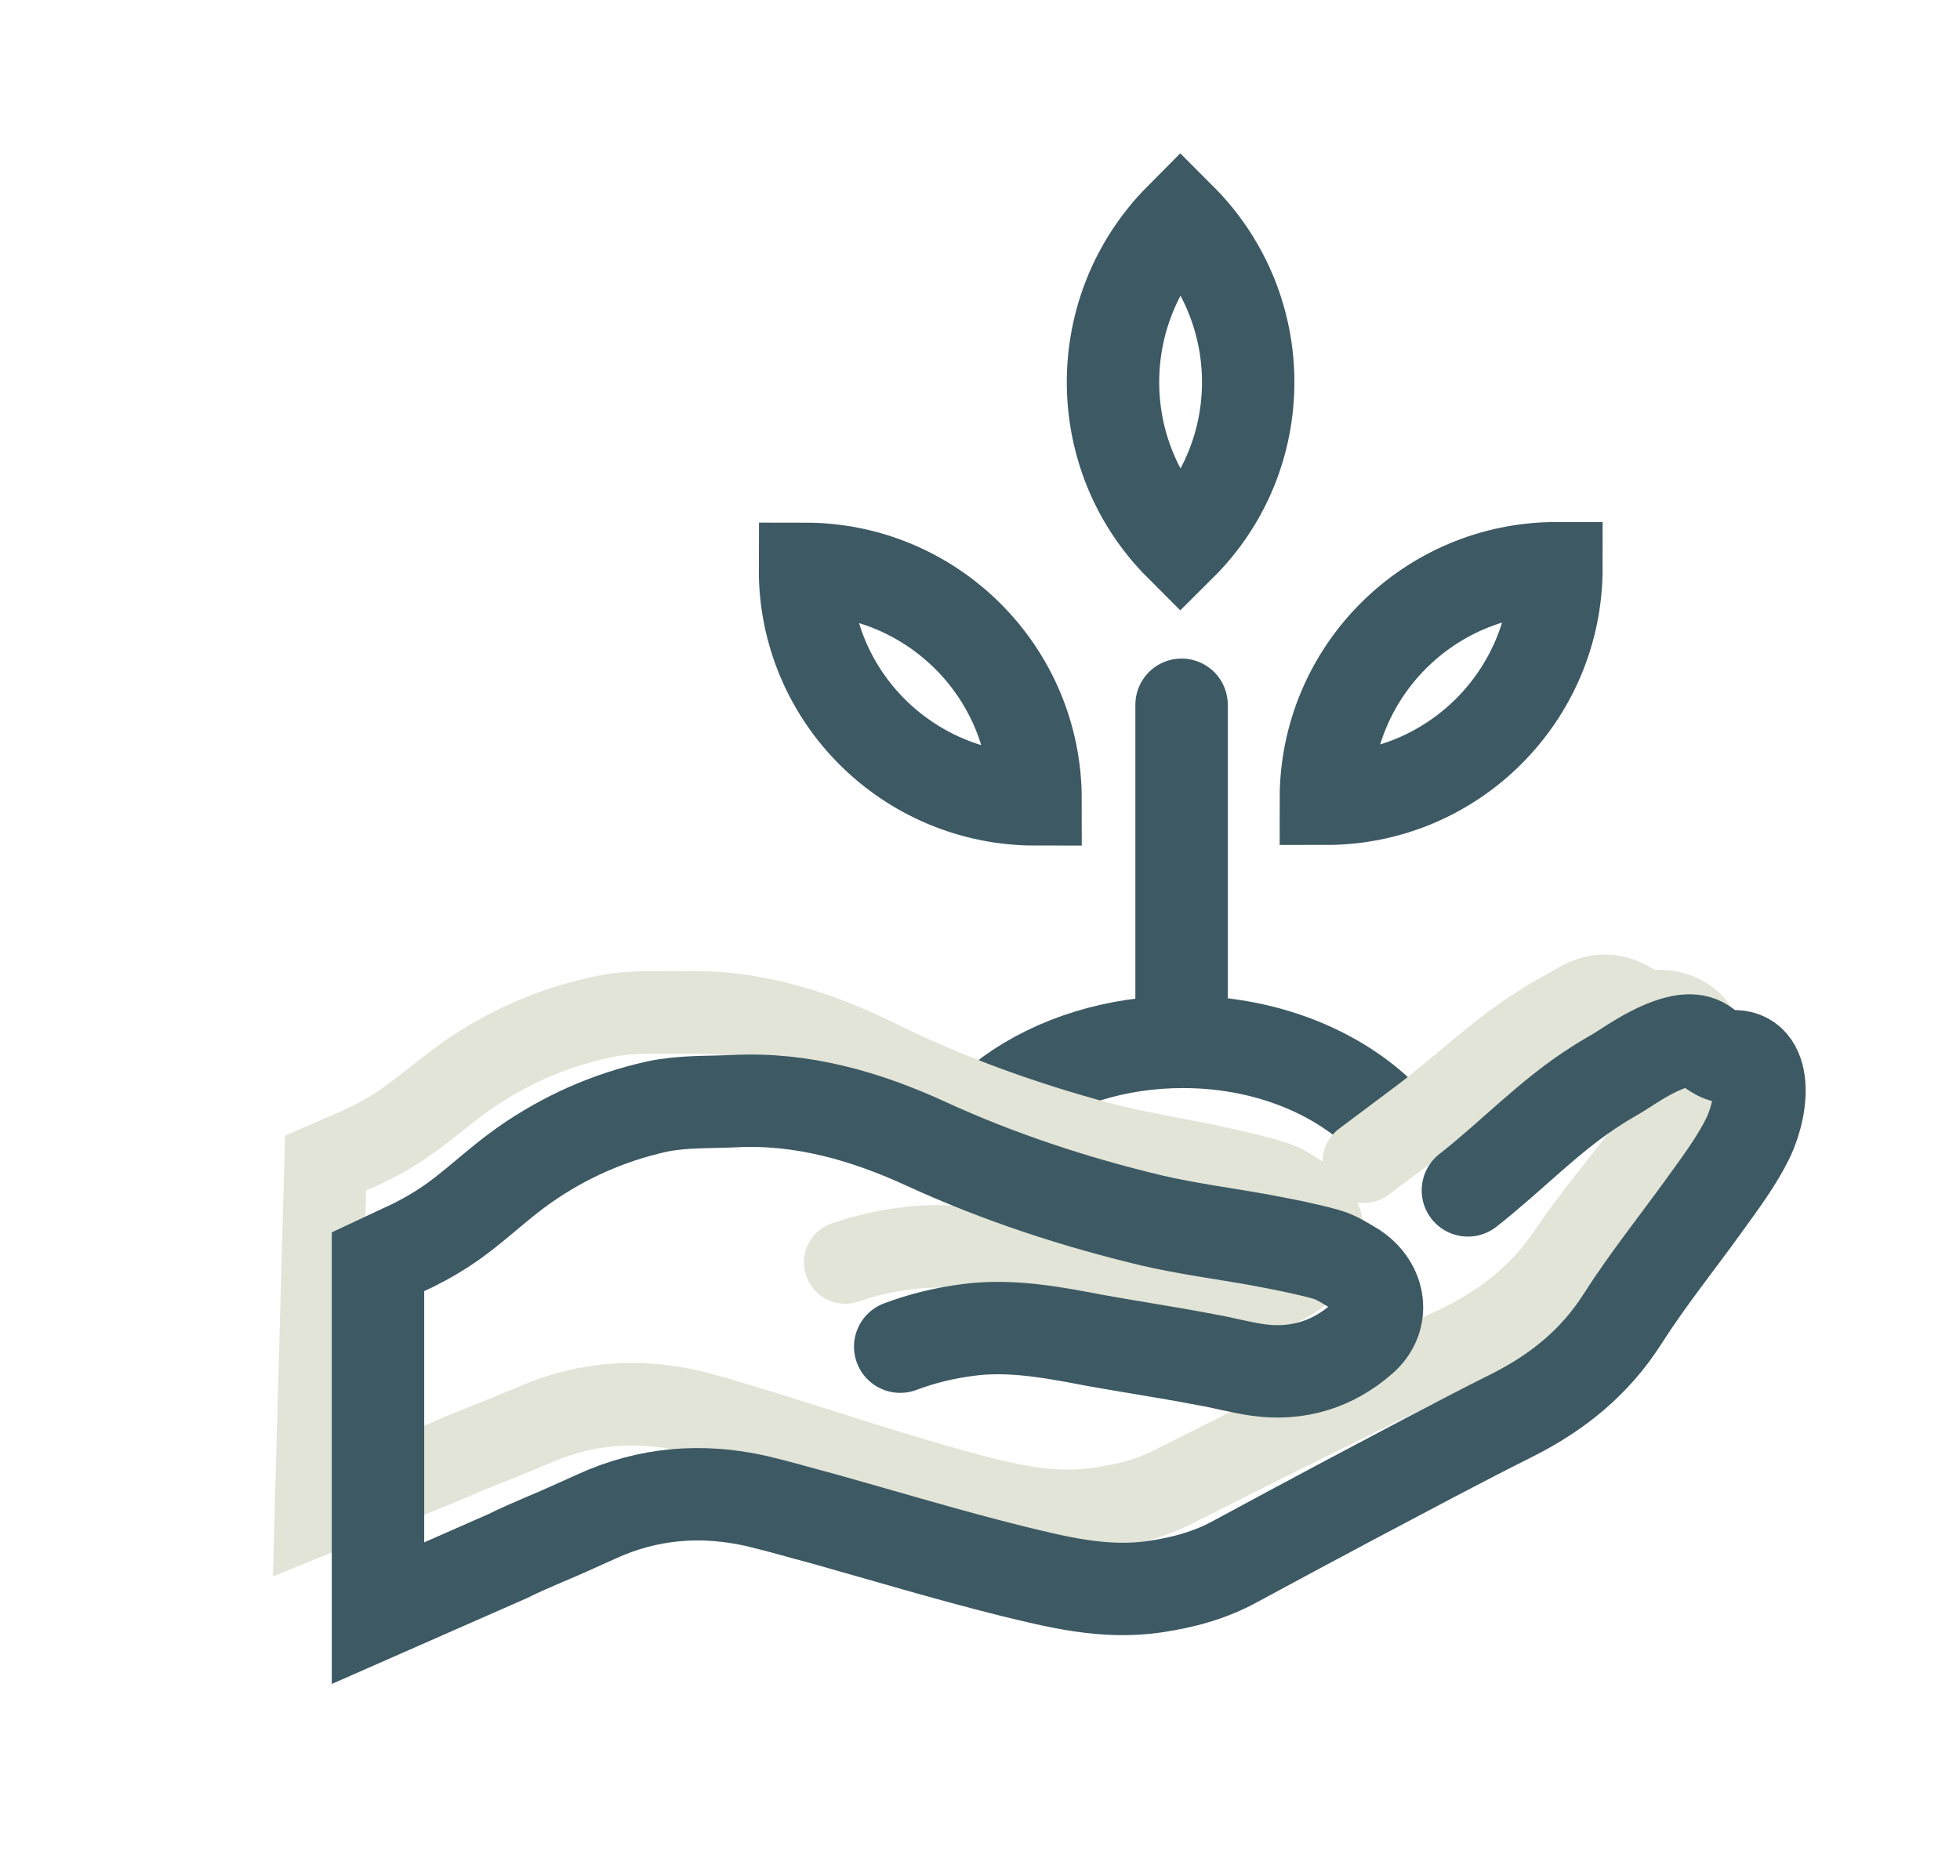 <?xml version="1.0" encoding="UTF-8"?> <svg xmlns="http://www.w3.org/2000/svg" width="70" height="67" viewBox="0 0 70 67" fill="none"><path d="M36.062 39.086C37.667 37.924 39.844 37.212 42.25 37.212C45.458 37.212 48.246 38.49 49.85 40.394" stroke="#3D5963" stroke-width="3.3" stroke-miterlimit="10" stroke-linecap="round"></path><path d="M48.708 41.493C48.708 41.493 49.756 40.709 50.608 40.069C52.203 38.893 53.59 37.477 55.308 36.455C55.635 36.25 55.981 36.088 56.308 35.883C57.005 35.453 57.689 35.451 58.382 35.941C58.55 36.052 58.718 36.164 59.019 36.129C60.393 35.953 61.299 37.219 60.666 38.464C60.236 39.287 59.638 40.04 59.061 40.795C58.039 42.136 56.934 43.432 55.997 44.818C54.971 46.33 53.616 47.362 51.99 48.13C49.996 49.059 48.022 50.053 46.048 51.026C44.659 51.715 43.292 52.404 41.925 53.094C41.014 53.561 40.045 53.791 39.014 53.912C37.212 54.119 35.556 53.645 33.9 53.193C31.691 52.576 29.508 51.852 27.323 51.171C26.516 50.935 25.732 50.678 24.925 50.463C22.97 49.96 21.042 50.056 19.159 50.86C18.531 51.121 17.924 51.382 17.297 51.621C16.843 51.801 16.389 51.981 15.955 52.184L11.281 54.087L11.628 41.537C12.04 41.356 12.473 41.176 12.884 40.994C13.404 40.752 13.926 40.467 14.406 40.138C15.278 39.541 16.068 38.815 16.94 38.24C18.4 37.274 20.002 36.613 21.744 36.276C22.669 36.109 23.565 36.176 24.486 36.159C26.927 36.098 29.196 36.824 31.349 37.889C33.882 39.136 36.53 40.086 39.269 40.825C40.544 41.16 41.864 41.368 43.162 41.639C43.949 41.81 44.736 41.982 45.5 42.217C45.86 42.334 46.175 42.557 46.49 42.758C47.392 43.403 47.532 44.562 46.678 45.266C45.605 46.157 44.333 46.507 42.948 46.276C42.331 46.173 41.737 45.986 41.12 45.861C39.589 45.52 38.055 45.263 36.524 44.921C35.27 44.651 33.949 44.422 32.641 44.557C31.804 44.641 30.986 44.811 30.187 45.089" stroke="#E1E4D6" stroke-width="2.947" stroke-miterlimit="10" stroke-linecap="round"></path><path d="M52.425 42.516C53.986 41.297 55.333 39.843 57.023 38.774C57.343 38.56 57.686 38.389 58.007 38.175C58.691 37.726 60.127 36.825 60.832 37.295C61.003 37.402 61.426 37.785 61.725 37.742C63.094 37.528 63.032 39.373 62.434 40.634C62.027 41.468 61.45 42.238 60.894 43.008C59.91 44.377 58.841 45.703 57.942 47.115C56.959 48.654 55.633 49.724 54.029 50.536C52.061 51.52 50.115 52.568 48.169 53.595C46.8 54.322 45.452 55.049 44.105 55.776C43.207 56.268 42.244 56.525 41.218 56.675C39.421 56.931 37.753 56.504 36.085 56.097C33.861 55.541 31.658 54.878 29.455 54.258C28.642 54.044 27.851 53.809 27.038 53.616C25.07 53.167 23.146 53.317 21.285 54.172C20.665 54.45 20.066 54.728 19.446 54.985C18.997 55.178 18.547 55.37 18.12 55.584L13.5 57.616V45.061C13.906 44.869 14.334 44.676 14.741 44.484C15.254 44.227 15.767 43.928 16.238 43.586C17.093 42.965 17.863 42.217 18.718 41.618C20.151 40.613 21.734 39.907 23.466 39.522C24.386 39.33 25.284 39.373 26.204 39.33C28.642 39.201 30.93 39.864 33.112 40.87C35.678 42.046 38.352 42.923 41.111 43.586C42.394 43.885 43.72 44.056 45.025 44.291C45.816 44.441 46.607 44.591 47.377 44.805C47.741 44.912 48.062 45.126 48.382 45.318C49.302 45.938 49.473 47.093 48.639 47.82C47.591 48.74 46.329 49.125 44.939 48.932C44.319 48.847 43.72 48.676 43.1 48.569C41.56 48.27 40.02 48.056 38.48 47.756C37.218 47.521 35.892 47.328 34.588 47.5C33.754 47.606 32.941 47.799 32.15 48.098" stroke="#3D5963" stroke-width="3.3" stroke-miterlimit="10" stroke-linecap="round"></path><mask id="path-4-inside-1_3817_15676" fill="white"><rect x="6.242" y="39" width="10.064" height="21.958" rx="1.83"></rect></mask><rect x="6.242" y="39" width="10.064" height="21.958" rx="1.83" fill="#E1E4D6" stroke="#3D5963" stroke-width="6.6" stroke-linejoin="round" mask="url(#path-4-inside-1_3817_15676)"></rect><path d="M14.741 44.484C14.334 44.698 13.928 44.891 13.5 45.062V45.019L14.741 44.484Z" fill="#3D5963"></path><path d="M42.199 36.614V25.172" stroke="#3D5963" stroke-width="3.3" stroke-miterlimit="10" stroke-linecap="round"></path><path d="M47.352 28.529C47.352 23.974 51.051 20.295 55.586 20.295C55.586 24.829 51.907 28.529 47.352 28.529Z" stroke="#3D5963" stroke-width="3.3" stroke-miterlimit="10" stroke-linecap="round"></path><path d="M42.156 19.47C38.948 16.262 38.948 11.044 42.156 7.814C45.386 11.044 45.386 16.262 42.156 19.47Z" stroke="#3D5963" stroke-width="3.3" stroke-miterlimit="10" stroke-linecap="round"></path><path d="M36.984 28.551C36.984 23.995 33.284 20.317 28.75 20.317C28.729 24.872 32.429 28.551 36.984 28.551Z" stroke="#3D5963" stroke-width="3.3" stroke-miterlimit="10" stroke-linecap="round"></path></svg> 